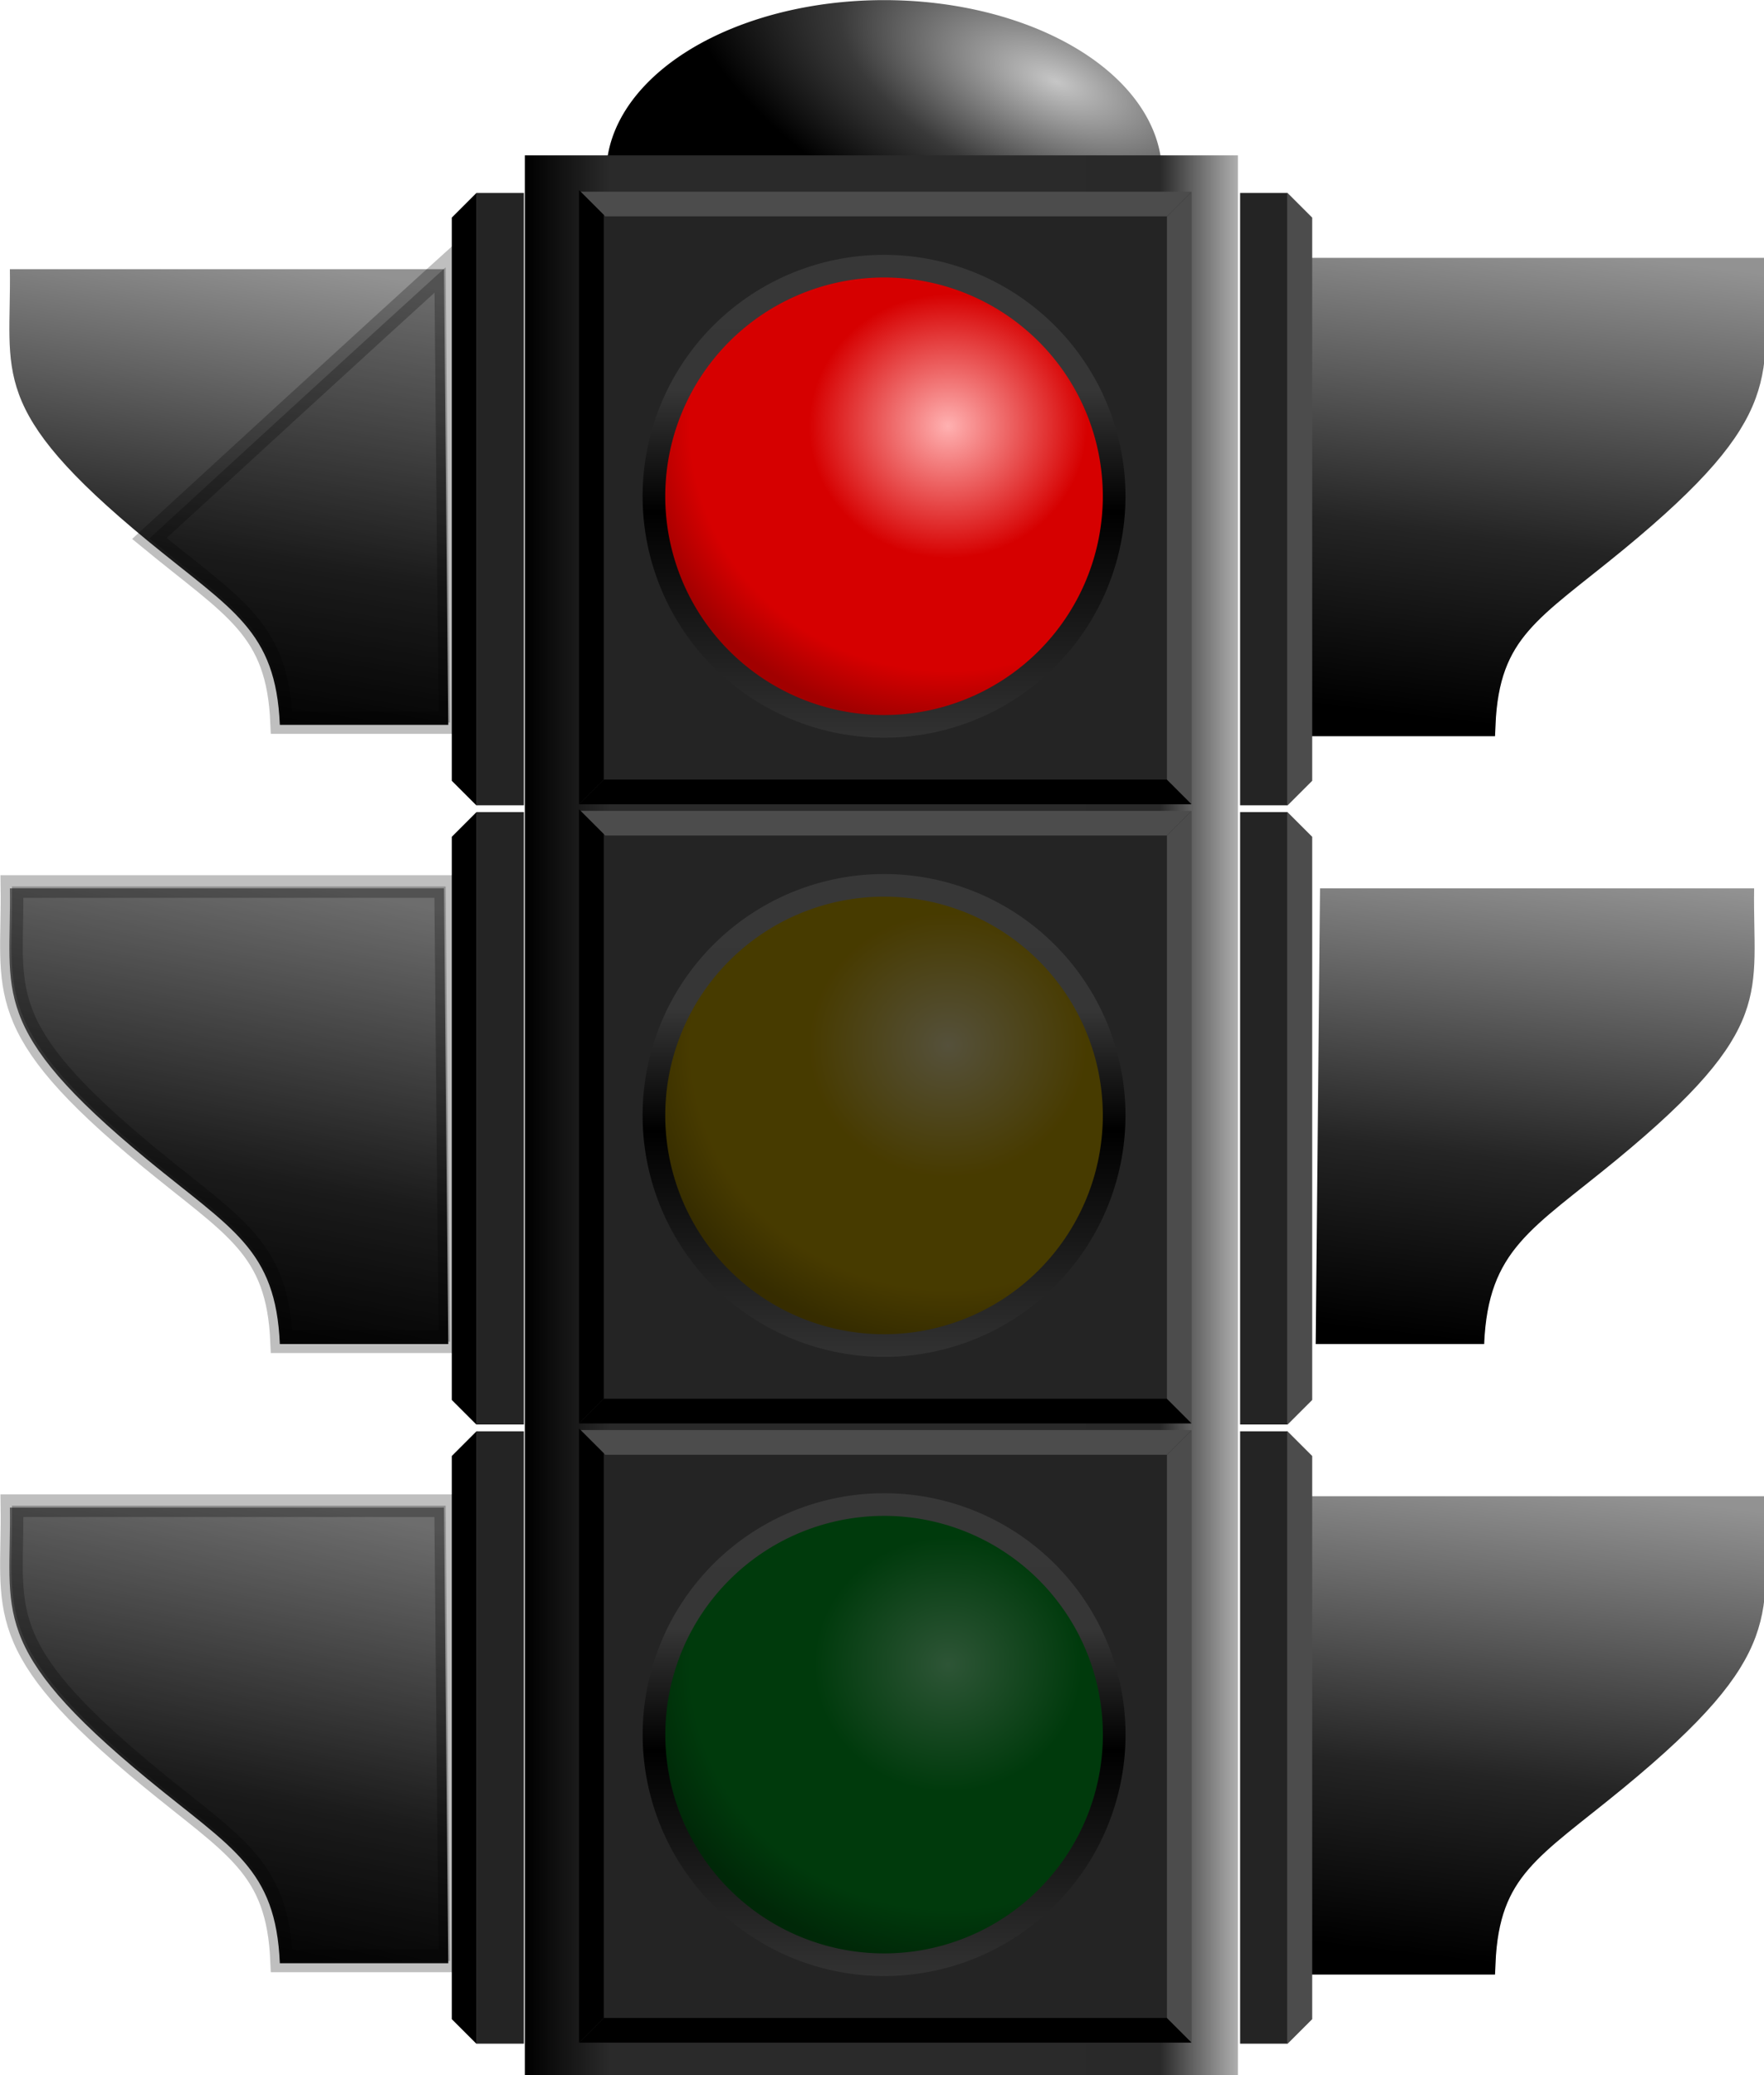 <?xml version="1.0" encoding="UTF-8" standalone="no"?>
<svg
   xmlns:dc="http://purl.org/dc/elements/1.1/"
   xmlns:cc="http://creativecommons.org/ns#"
   xmlns:rdf="http://www.w3.org/1999/02/22-rdf-syntax-ns#"
   xmlns:svg="http://www.w3.org/2000/svg"
   xmlns="http://www.w3.org/2000/svg"
   xmlns:xlink="http://www.w3.org/1999/xlink"
   xmlns:sodipodi="http://sodipodi.sourceforge.net/DTD/sodipodi-0.dtd"
   xmlns:inkscape="http://www.inkscape.org/namespaces/inkscape"
   viewBox="0 0 217.612 256"
   version="1.1"
   id="svg179"
   sodipodi:docname="traffic_light_red.svg"
   width="217.612"
   height="256"
   inkscape:export-filename="C:\Users\1\Desktop\Piano site\Res\traffic_light_red.png"
   inkscape:export-xdpi="95.980003"
   inkscape:export-ydpi="95.980003"
   inkscape:version="0.92.1 r15371">
  <sodipodi:namedview
     pagecolor="#ffffff"
     bordercolor="#666666"
     borderopacity="1"
     objecttolerance="10"
     gridtolerance="10"
     guidetolerance="10"
     inkscape:pageopacity="0"
     inkscape:pageshadow="2"
     inkscape:window-width="1366"
     inkscape:window-height="705"
     id="namedview181"
     showgrid="false"
     inkscape:zoom="0.32176061"
     inkscape:cx="-482.52544"
     inkscape:cy="344.83773"
     inkscape:window-x="-8"
     inkscape:window-y="-8"
     inkscape:window-maximized="1"
     inkscape:current-layer="svg179" />
  <defs
     id="defs67">
    <linearGradient
       id="b">
      <stop
         stop-color="#929292"
         offset="0"
         id="stop2" />
      <stop
         stop-color="#242424"
         offset=".615"
         id="stop4" />
      <stop
         offset="1"
         id="stop6" />
    </linearGradient>
    <linearGradient
       id="k"
       x1="202.86"
       x2="438.93"
       gradientUnits="userSpaceOnUse"
       gradientTransform="matrix(0.373,0,0,0.373,-10.847,-9.157)">
      <stop
         offset="0"
         id="stop9" />
      <stop
         stop-color="#2a2a2a"
         offset=".118"
         id="stop11" />
      <stop
         stop-color="#2a2a2a"
         offset=".681"
         id="stop13" />
      <stop
         stop-color="#292929"
         offset=".889"
         id="stop15" />
      <stop
         stop-color="#b1b1b1"
         offset="1"
         id="stop17" />
    </linearGradient>
    <linearGradient
       id="c"
       x2="0"
       y1="289.84"
       y2="400.75"
       gradientUnits="userSpaceOnUse">
      <stop
         stop-color="#373737"
         offset="0"
         id="stop20" />
      <stop
         stop-color="#363636"
         offset=".26"
         id="stop22" />
      <stop
         offset=".519"
         id="stop24" />
      <stop
         stop-color="#323232"
         offset="1"
         id="stop26" />
    </linearGradient>
    <linearGradient
       id="a"
       x1="651.99"
       x2="633"
       y1="636.47"
       y2="794.68"
       gradientUnits="userSpaceOnUse"
       xlink:href="#b" />
    <linearGradient
       id="f"
       x1="601.99"
       x2="633"
       y1="636.47"
       y2="794.68"
       gradientUnits="userSpaceOnUse"
       xlink:href="#b" />
    <linearGradient
       id="e"
       x1="607.7"
       x2="633"
       y1="636.47"
       y2="794.68"
       gradientUnits="userSpaceOnUse"
       xlink:href="#b" />
    <linearGradient
       id="d"
       x1="603.42"
       x2="633"
       y1="636.47"
       y2="794.68"
       gradientUnits="userSpaceOnUse"
       xlink:href="#b" />
    <radialGradient
       id="j"
       cx="491.48"
       cy="91.649"
       r="100.01"
       gradientTransform="matrix(0.455,0.183,-0.086,0.215,-85.445,-99.586)"
       gradientUnits="userSpaceOnUse">
      <stop
         stop-color="#c6c6c6"
         offset="0"
         id="stop33" />
      <stop
         stop-color="#393939"
         offset=".577"
         id="stop35" />
      <stop
         offset="1"
         id="stop37" />
    </radialGradient>
    <radialGradient
       id="i"
       cx="423.84"
       cy="326.99"
       r="54.286"
       gradientTransform="matrix(0.715,-0.003,0.003,0.679,-187.081,-168.181)"
       gradientUnits="userSpaceOnUse">
      <stop
         stop-color="#ffb1b1"
         offset="0"
         id="stop40" />
      <stop
         stop-color="#d60000"
         offset=".442"
         id="stop42" />
      <stop
         stop-color="#d60000"
         offset=".82"
         id="stop44" />
      <stop
         stop-color="#a10000"
         offset="1"
         id="stop46" />
    </radialGradient>
    <radialGradient
       id="h"
       cx="423.84"
       cy="326.99"
       r="54.286"
       gradientTransform="matrix(0.715,-0.003,0.003,0.679,-187.081,-91.79)"
       gradientUnits="userSpaceOnUse">
      <stop
         stop-color="#fff2b1"
         offset="0"
         id="stop49" />
      <stop
         stop-color="#d6b000"
         offset=".442"
         id="stop51" />
      <stop
         stop-color="#d6b000"
         offset=".82"
         id="stop53" />
      <stop
         stop-color="#a18500"
         offset="1"
         id="stop55" />
    </radialGradient>
    <radialGradient
       id="g"
       cx="423.84"
       cy="326.99"
       r="54.286"
       gradientTransform="matrix(0.715,-0.003,0.003,0.679,-187.074,-15.4)"
       gradientUnits="userSpaceOnUse">
      <stop
         stop-color="#89ffa2"
         offset="0"
         id="stop58" />
      <stop
         stop-color="#00ae24"
         offset=".426"
         id="stop60" />
      <stop
         stop-color="#00ae24"
         offset=".82"
         id="stop62" />
      <stop
         stop-color="#007818"
         offset="1"
         id="stop64" />
    </radialGradient>
    <linearGradient
       inkscape:collect="always"
       xlink:href="#b"
       id="linearGradient4660"
       gradientUnits="userSpaceOnUse"
       x1="651.99"
       y1="636.47"
       x2="633"
       y2="794.68" />
    <linearGradient
       inkscape:collect="always"
       xlink:href="#b"
       id="linearGradient4662"
       gradientUnits="userSpaceOnUse"
       x1="651.99"
       y1="636.47"
       x2="633"
       y2="794.68" />
    <linearGradient
       inkscape:collect="always"
       xlink:href="#b"
       id="linearGradient4664"
       gradientUnits="userSpaceOnUse"
       x1="651.99"
       y1="636.47"
       x2="633"
       y2="794.68" />
    <linearGradient
       inkscape:collect="always"
       xlink:href="#b"
       id="linearGradient4666"
       gradientUnits="userSpaceOnUse"
       x1="651.99"
       y1="636.47"
       x2="633"
       y2="794.68" />
    <linearGradient
       inkscape:collect="always"
       xlink:href="#c"
       id="linearGradient4668"
       gradientUnits="userSpaceOnUse"
       y1="289.84"
       x2="0"
       y2="400.75"
       gradientTransform="matrix(0.523,0,0,0.523,-104.596,-118.549)" />
    <linearGradient
       inkscape:collect="always"
       xlink:href="#c"
       id="linearGradient4670"
       gradientUnits="userSpaceOnUse"
       y1="289.84"
       x2="0"
       y2="400.75"
       gradientTransform="matrix(0.523,0,0,0.523,-104.596,-42.158)" />
    <linearGradient
       inkscape:collect="always"
       xlink:href="#c"
       id="linearGradient4672"
       gradientUnits="userSpaceOnUse"
       y1="289.84"
       x2="0"
       y2="400.75"
       gradientTransform="matrix(0.523,0,0,0.523,-104.588,34.232)" />
  </defs>
  <path
     d="m 143.35,21.649 a 34.283,21.434 0 1 1 -68.563,0 34.283,21.434 0 1 1 68.563,0 z"
     id="path69"
     style="fill:url(#j);stroke-width:0.385"
     inkscape:connector-curvature="0" />
  <path
     d="M 64.746,19.167 H 152.714 V 256 H 64.746 Z"
     id="path71"
     style="fill:url(#k);stroke-width:0.373"
     inkscape:connector-curvature="0" />
  <g
     transform="matrix(0.373,0,0,0.373,-47.047,-52.808)"
     id="g83">
    <path
       d="M 317.86,205.22 H 520 V 407.36 H 317.86 Z"
       id="path73"
       inkscape:connector-curvature="0"
       style="fill:#242424" />
    <path
       d="M 520.25,204.98 H 318.14 l 8.167,8.167 h 185.78 l 8.167,-8.167 z"
       id="path75"
       inkscape:connector-curvature="0"
       style="fill:#4c4c4c;fill-rule:evenodd" />
    <path
       d="M 520.25,407.6 H 317.63 l 8.167,-8.167 h 186.28 l 8.167,8.167 z"
       id="path77"
       inkscape:connector-curvature="0"
       style="fill-rule:evenodd" />
    <path
       d="M 317.64,204.48 V 407.6 l 8.167,-8.167 v -186.79 l -8.167,-8.167 z"
       id="path79"
       inkscape:connector-curvature="0"
       style="fill-rule:evenodd" />
    <path
       d="M 520.25,204.98 V 407.6 l -8.167,-8.167 v -186.28 l 8.167,-8.167 z"
       id="path81"
       inkscape:connector-curvature="0"
       style="fill:#4c4c4c;fill-rule:evenodd" />
  </g>
  <path
     d="m 137.444,61.226 a 28.387,28.387 0 1 1 -56.774,0 28.387,28.387 0 1 1 56.774,0 z"
     id="path85"
     style="fill:url(#i);stroke-width:0.523"
     inkscape:connector-curvature="0" />
  <g
     transform="matrix(0.373,0,0,0.373,-47.047,23.581)"
     id="g97">
    <path
       d="M 317.86,205.22 H 520 V 407.36 H 317.86 Z"
       id="path87"
       inkscape:connector-curvature="0"
       style="fill:#242424" />
    <path
       d="M 520.25,204.98 H 318.14 l 8.167,8.167 h 185.78 l 8.167,-8.167 z"
       id="path89"
       inkscape:connector-curvature="0"
       style="fill:#4c4c4c;fill-rule:evenodd" />
    <path
       d="M 520.25,407.6 H 317.63 l 8.167,-8.167 h 186.28 l 8.167,8.167 z"
       id="path91"
       inkscape:connector-curvature="0"
       style="fill-rule:evenodd" />
    <path
       d="M 317.64,204.48 V 407.6 l 8.167,-8.167 v -186.79 l -8.167,-8.167 z"
       id="path93"
       inkscape:connector-curvature="0"
       style="fill-rule:evenodd" />
    <path
       d="M 520.25,204.98 V 407.6 l -8.167,-8.167 v -186.28 l 8.167,-8.167 z"
       id="path95"
       inkscape:connector-curvature="0"
       style="fill:#4c4c4c;fill-rule:evenodd" />
  </g>
  <path
     d="m 137.444,137.617 a 28.387,28.387 0 1 1 -56.774,0 28.387,28.387 0 1 1 56.774,0 z"
     id="path99"
     style="fill:url(#h);stroke-width:0.523"
     inkscape:connector-curvature="0" />
  <g
     transform="matrix(0.373,0,0,0.373,-47.047,99.973)"
     id="g111">
    <path
       d="M 317.86,205.22 H 520 V 407.36 H 317.86 Z"
       id="path101"
       inkscape:connector-curvature="0"
       style="fill:#242424" />
    <path
       d="M 520.25,204.98 H 318.14 l 8.167,8.167 h 185.78 l 8.167,-8.167 z"
       id="path103"
       inkscape:connector-curvature="0"
       style="fill:#4c4c4c;fill-rule:evenodd" />
    <path
       d="M 520.25,407.6 H 317.63 l 8.167,-8.167 h 186.28 l 8.167,8.167 z"
       id="path105"
       inkscape:connector-curvature="0"
       style="fill-rule:evenodd" />
    <path
       d="M 317.64,204.48 V 407.6 l 8.167,-8.167 v -186.79 l -8.167,-8.167 z"
       id="path107"
       inkscape:connector-curvature="0"
       style="fill-rule:evenodd" />
    <path
       d="M 520.25,204.98 V 407.6 l -8.167,-8.167 v -186.28 l 8.167,-8.167 z"
       id="path109"
       inkscape:connector-curvature="0"
       style="fill:#4c4c4c;fill-rule:evenodd" />
  </g>
  <path
     d="m 137.452,214.008 a 28.387,28.387 0 1 1 -56.774,0 28.387,28.387 0 1 1 56.774,0 z"
     id="path113"
     style="fill:url(#g);stroke-width:0.523"
     inkscape:connector-curvature="0" />
  <g
     transform="matrix(0.373,0,0,0.373,-41.83,-52.808)"
     id="g121">
    <path
       d="m 547.29,790.93 1.429,-150.71 h 143.57 c -0.547,34.575 7.66,45.989 -45.504,89.77 -28.07,23.116 -42.446,29.566 -43.782,60.944 h -55.714 z"
       id="path115"
       inkscape:connector-curvature="0"
       style="fill:url(#linearGradient4660);stroke:url(#linearGradient4662);stroke-width:7.5;stroke-linecap:round" />
    <path
       d="m 522.29,615 h 15.714 V 817.54 H 522.29 Z"
       id="path117"
       inkscape:connector-curvature="0"
       style="fill:#242424" />
    <path
       d="M 537.96,614.98 V 817.6 l 8.167,-8.167 v -186.28 l -8.167,-8.167 z"
       id="path119"
       inkscape:connector-curvature="0"
       style="fill:#4c4c4c;fill-rule:evenodd" />
  </g>
  <g
     transform="matrix(0.373,0,0,0.373,-41.83,-205.59)"
     id="g129">
    <path
       d="m 547.29,790.93 1.429,-150.71 h 143.57 c -0.547,34.575 7.66,45.989 -45.504,89.77 -28.07,23.116 -42.446,29.566 -43.782,60.944 h -55.714 z"
       id="path123"
       inkscape:connector-curvature="0"
       style="fill:url(#linearGradient4664);stroke:url(#linearGradient4666);stroke-width:7.5;stroke-linecap:round" />
    <path
       d="m 522.29,615 h 15.714 V 817.54 H 522.29 Z"
       id="path125"
       inkscape:connector-curvature="0"
       style="fill:#242424" />
    <path
       d="M 537.96,614.98 V 817.6 l 8.167,-8.167 v -186.28 l -8.167,-8.167 z"
       id="path127"
       inkscape:connector-curvature="0"
       style="fill:#4c4c4c;fill-rule:evenodd" />
  </g>
  <g
     transform="matrix(0.373,0,0,0.373,-41.83,-129.199)"
     id="g137">
    <path
       d="m 547.29,790.93 1.429,-150.71 h 143.57 c -0.547,34.575 7.66,45.989 -45.504,89.77 -28.07,23.116 -42.446,29.566 -43.782,60.944 h -55.714 z"
       id="path131"
       inkscape:connector-curvature="0"
       style="fill:url(#a);stroke:url(#a);stroke-width:7.5;stroke-linecap:round" />
    <path
       d="m 522.29,615 h 15.714 V 817.54 H 522.29 Z"
       id="path133"
       inkscape:connector-curvature="0"
       style="fill:#242424" />
    <path
       d="M 537.96,614.98 V 817.6 l 8.167,-8.167 v -186.28 l -8.167,-8.167 z"
       id="path135"
       inkscape:connector-curvature="0"
       style="fill:#4c4c4c;fill-rule:evenodd" />
  </g>
  <g
     transform="matrix(-0.373,0,0,0.373,259.441,-52.808)"
     id="g145">
    <path
       d="m 547.29,790.93 1.429,-150.71 h 143.57 c -0.547,34.575 7.66,45.989 -45.504,89.77 -28.07,23.116 -42.446,29.566 -43.782,60.944 h -55.714 z"
       id="path139"
       inkscape:connector-curvature="0"
       style="fill:url(#f);stroke:url(#f);stroke-width:7.5;stroke-linecap:round" />
    <path
       d="m 522.29,615 h 15.714 V 817.54 H 522.29 Z"
       id="path141"
       inkscape:connector-curvature="0"
       style="fill:#242424" />
    <path
       d="M 537.96,614.98 V 817.6 l 8.167,-8.167 v -186.28 l -8.167,-8.167 z"
       id="path143"
       inkscape:connector-curvature="0"
       style="fill-rule:evenodd" />
  </g>
  <g
     transform="matrix(-0.373,0,0,0.373,259.441,-205.59)"
     id="g153">
    <path
       d="m 547.29,790.93 1.429,-150.71 h 143.57 c -0.547,34.575 7.66,45.989 -45.504,89.77 -28.07,23.116 -42.446,29.566 -43.782,60.944 h -55.714 z"
       id="path147"
       inkscape:connector-curvature="0"
       style="fill:url(#e);stroke:url(#e);stroke-width:7.5;stroke-linecap:round" />
    <path
       d="m 522.29,615 h 15.714 V 817.54 H 522.29 Z"
       id="path149"
       inkscape:connector-curvature="0"
       style="fill:#242424" />
    <path
       d="M 537.96,614.98 V 817.6 l 8.167,-8.167 v -186.28 l -8.167,-8.167 z"
       id="path151"
       inkscape:connector-curvature="0"
       style="fill-rule:evenodd" />
  </g>
  <g
     transform="matrix(-0.373,0,0,0.373,259.441,-129.199)"
     id="g161">
    <path
       d="m 547.29,790.93 1.429,-150.71 h 143.57 c -0.547,34.575 7.66,45.989 -45.504,89.77 -28.07,23.116 -42.446,29.566 -43.782,60.944 h -55.714 z"
       id="path155"
       inkscape:connector-curvature="0"
       style="fill:url(#d);stroke:url(#d);stroke-width:7.5;stroke-linecap:round" />
    <path
       d="m 522.29,615 h 15.714 V 817.54 H 522.29 Z"
       id="path157"
       inkscape:connector-curvature="0"
       style="fill:#242424" />
    <path
       d="M 537.96,614.98 V 817.6 l 8.167,-8.167 v -186.28 l -8.167,-8.167 z"
       id="path159"
       inkscape:connector-curvature="0"
       style="fill-rule:evenodd" />
  </g>
  <path
     d="m 55.504,89.141 -0.532,-56.16 c 0,0 -9.243,8.354 -36.543,33.452 10.46,8.614 15.817,11.017 16.315,22.71 h 20.761 z"
     id="path163"
     inkscape:connector-curvature="0"
     style="opacity:0.25;stroke:#000000;stroke-width:2.795;stroke-linecap:round" />
  <path
     d="m 55.504,165.531 -0.532,-56.16 H 1.473 c 0.204,12.884 -2.854,17.137 16.956,33.452 10.46,8.614 15.817,11.017 16.315,22.71 h 20.761 z"
     id="path165"
     inkscape:connector-curvature="0"
     style="opacity:0.25;stroke:#000000;stroke-width:2.795;stroke-linecap:round" />
  <path
     d="m 55.504,241.922 -0.532,-56.16 H 1.473 c 0.204,12.884 -2.854,17.137 16.956,33.452 10.46,8.614 15.817,11.017 16.315,22.71 h 20.761 z"
     id="path167"
     inkscape:connector-curvature="0"
     style="opacity:0.25;stroke:#000000;stroke-width:2.795;stroke-linecap:round" />
  <path
     d="m 137.444,61.226 a 28.387,28.387 0 1 1 -56.774,0 28.387,28.387 0 1 1 56.774,0 z"
     id="path169"
     style="fill:none;stroke:url(#linearGradient4668);stroke-width:2.795;stroke-linecap:round;stroke-linejoin:round"
     inkscape:connector-curvature="0" />
  <path
     d="m 137.444,137.617 a 28.387,28.387 0 1 1 -56.774,0 28.387,28.387 0 1 1 56.774,0 z"
     id="path171"
     inkscape:connector-curvature="0"
     style="fill-opacity:0.667;stroke-width:0.523" />
  <path
     d="m 137.444,137.617 a 28.387,28.387 0 1 1 -56.774,0 28.387,28.387 0 1 1 56.774,0 z"
     id="path173"
     style="fill:none;stroke:url(#linearGradient4670);stroke-width:2.795;stroke-linecap:round;stroke-linejoin:round"
     inkscape:connector-curvature="0" />
  <path
     d="m 137.452,214.008 a 28.387,28.387 0 1 1 -56.774,0 28.387,28.387 0 1 1 56.774,0 z"
     id="path175"
     inkscape:connector-curvature="0"
     style="fill-opacity:0.667;stroke-width:0.523" />
  <path
     d="m 137.452,214.008 a 28.387,28.387 0 1 1 -56.774,0 28.387,28.387 0 1 1 56.774,0 z"
     id="path177"
     style="fill:none;stroke:url(#linearGradient4672);stroke-width:2.795;stroke-linecap:round;stroke-linejoin:round"
     inkscape:connector-curvature="0" />
</svg>
